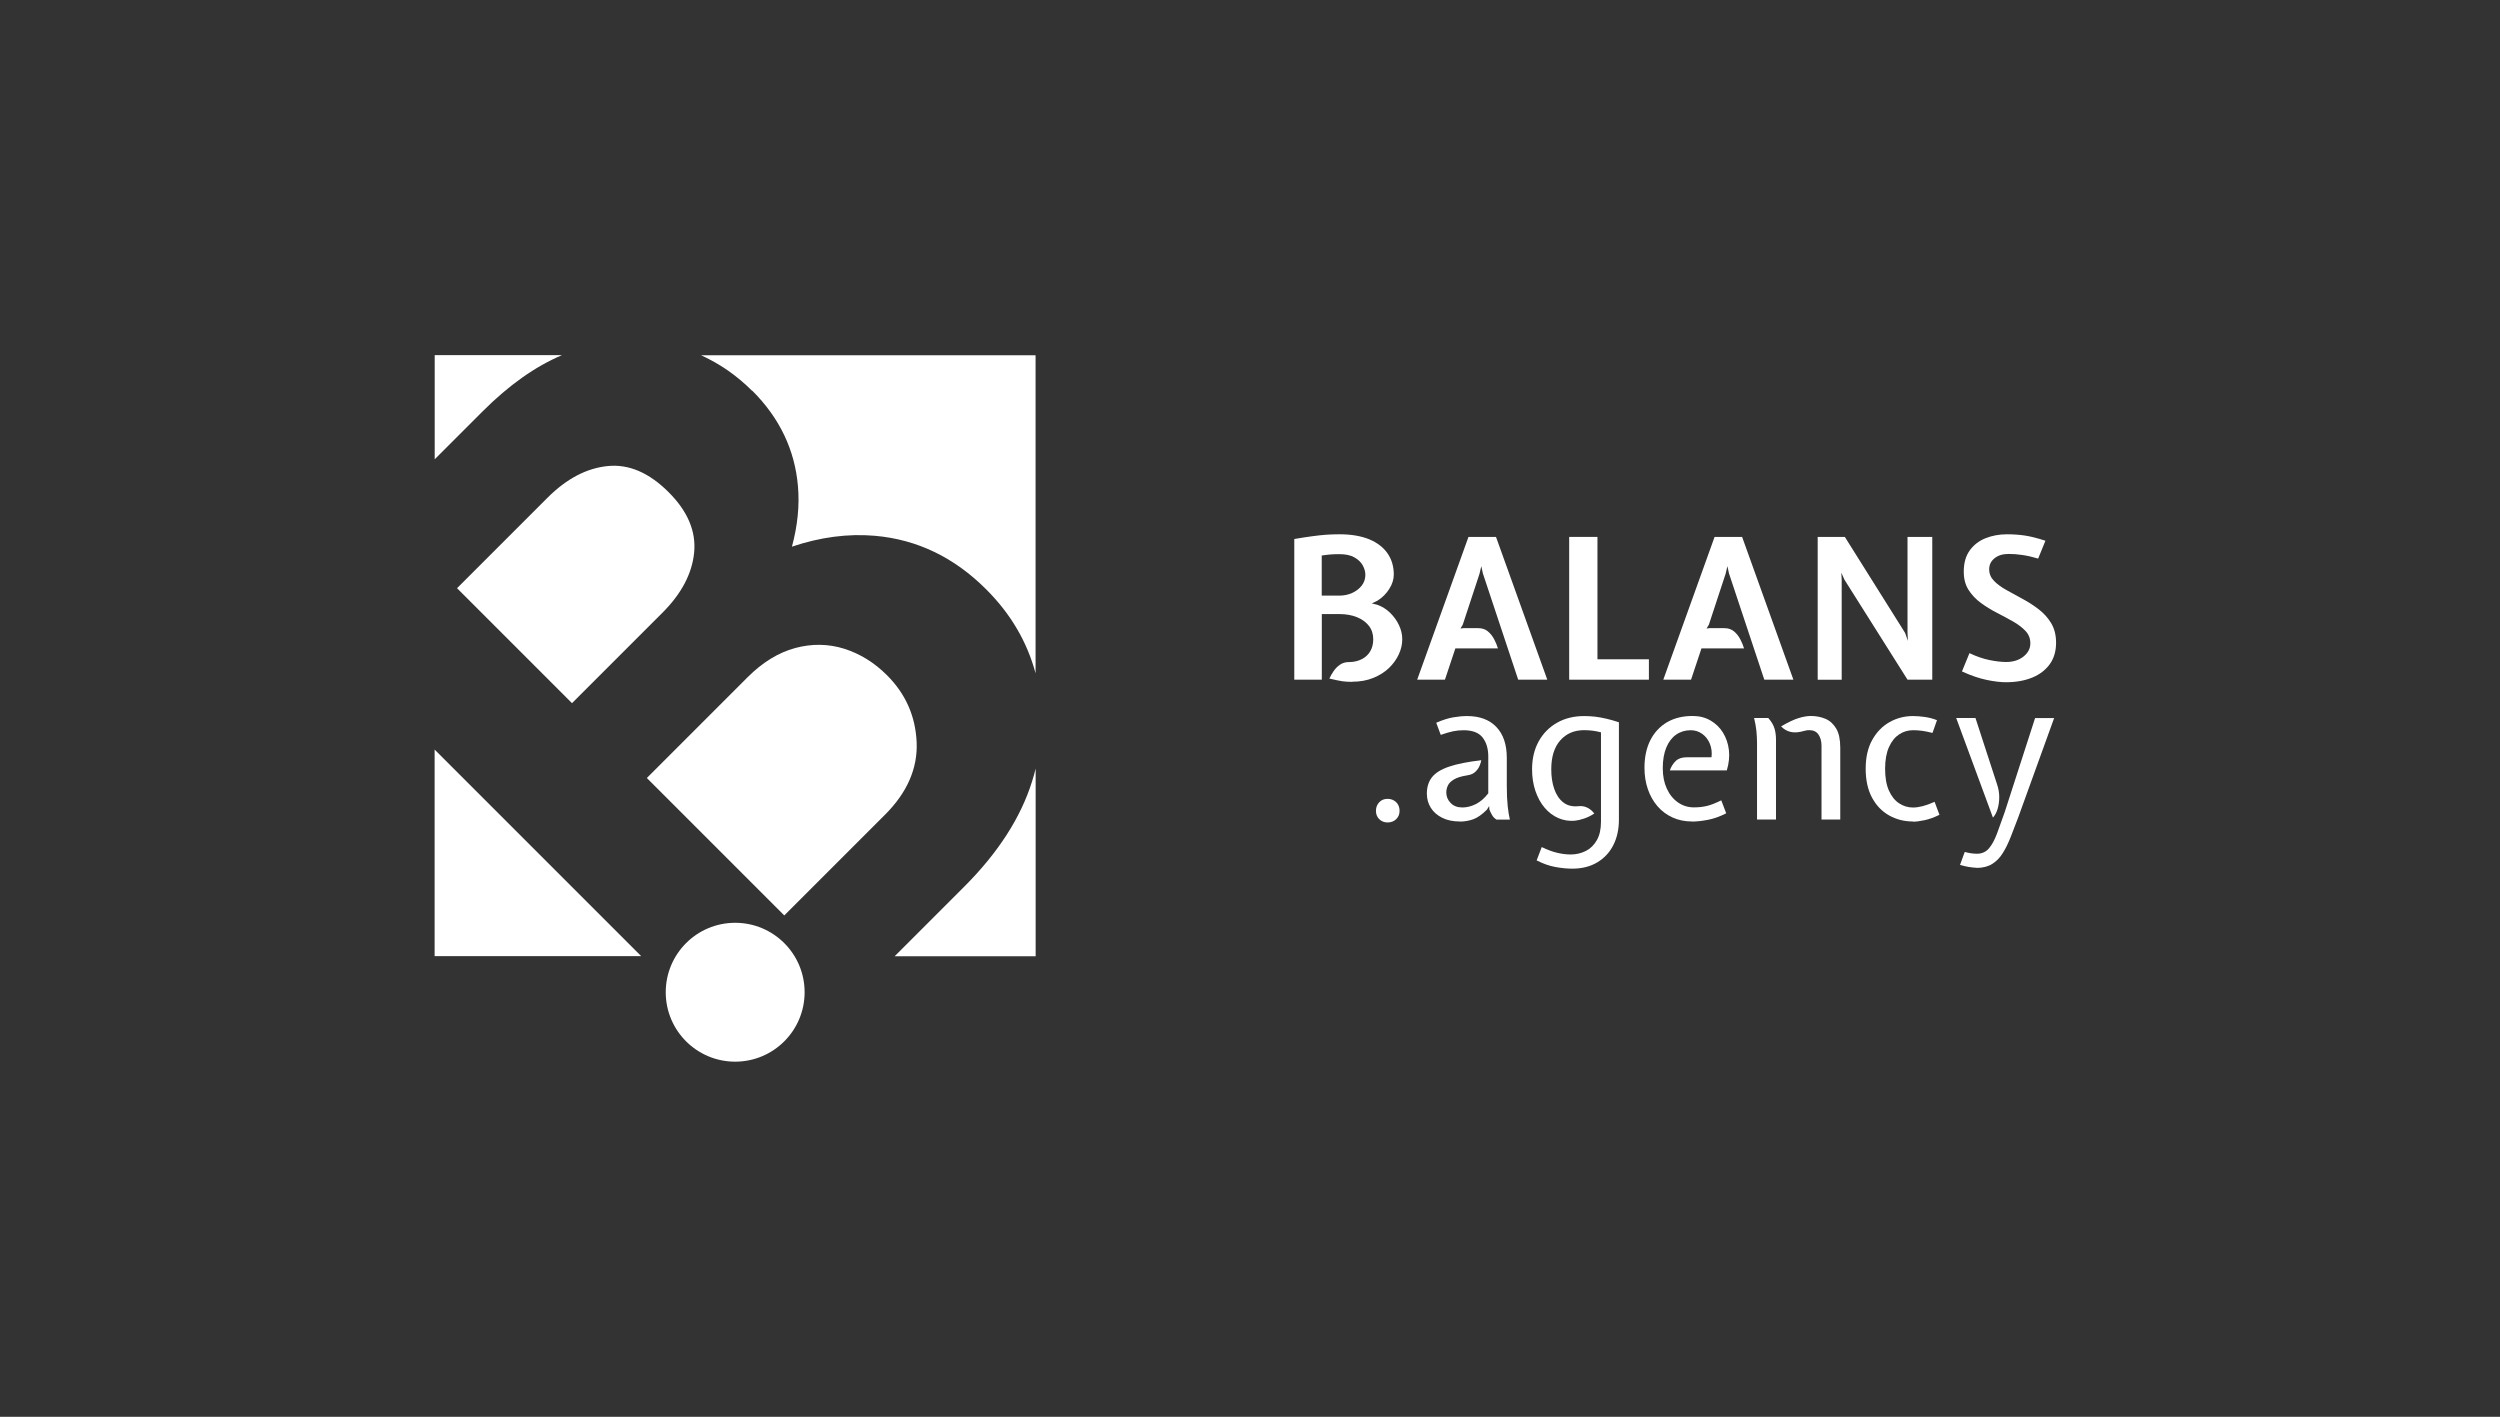 <?xml version="1.0" encoding="UTF-8"?>
<svg id="Warstwa_2" xmlns="http://www.w3.org/2000/svg" viewBox="0 0 333.39 188.94">
  <rect x="0" y="0" width="333.39" height="188.94" fill="#333333" stroke="none"/>
  <defs>
    <style>
      .cls-1 {
        fill: #fff;
      }

      .cls-2 {
        fill: none;
      }
    </style>
  </defs>
  <g id="Warstwa_1-2" data-name="Warstwa_1">
    <g>
      <g>
        <g>
          <path class="cls-1" d="M180.32,90.93c-.48,0-.92-.03-1.31-.08-.39-.06-.97-.18-1.73-.36.14-.31.32-.63.55-.97.23-.34.51-.63.85-.87.34-.24.75-.36,1.22-.36h.11c.6-.02,1.14-.15,1.6-.39.47-.24.84-.58,1.11-1.03s.41-.99.41-1.62c0-.69-.19-1.29-.58-1.79-.39-.5-.92-.89-1.6-1.16-.68-.27-1.45-.41-2.32-.41h-2.36v8.75h-3.67v-18.76c.93-.16,1.73-.28,2.4-.37.66-.09,1.28-.16,1.84-.2.56-.04,1.16-.06,1.79-.06,1.57,0,2.89.23,3.97.67,1.07.45,1.89,1.08,2.44,1.88.55.8.83,1.74.83,2.82,0,.64-.2,1.28-.6,1.91-.4.64-.92,1.16-1.57,1.57l-.76.37.73.18c.64.23,1.21.58,1.71,1.07s.9,1.04,1.19,1.66.43,1.24.43,1.87c0,.67-.15,1.34-.46,2.01s-.75,1.28-1.32,1.83c-.58.55-1.28.99-2.1,1.32-.82.33-1.75.5-2.78.5ZM176.26,79.43h2.36c.6,0,1.17-.12,1.69-.35.52-.24.95-.56,1.28-.98s.49-.9.49-1.45c0-.41-.12-.83-.35-1.25-.23-.42-.6-.78-1.11-1.07s-1.17-.43-2-.43c-.47,0-.86.01-1.18.04s-.71.07-1.18.14v5.34Z"/>
          <path class="cls-1" d="M188.99,90.64l6.84-19.04h3.67l6.84,19.04h-3.88l-4.71-14.17-.21-.97-.24,1.02-2.23,6.78-.31.52.39-.05h1.99c.51,0,.93.14,1.28.43.35.29.62.64.84,1.06s.38.82.5,1.21h-5.68l-1.39,4.17h-3.69Z"/>
          <path class="cls-1" d="M209.26,90.64v-19.04h3.77v16.32h6.86v2.72h-10.63Z"/>
          <path class="cls-1" d="M221.81,90.64l6.84-19.04h3.67l6.84,19.04h-3.88l-4.71-14.17-.21-.97-.24,1.02-2.23,6.78-.31.52.39-.05h1.99c.51,0,.93.14,1.28.43.35.29.62.64.84,1.06s.38.82.5,1.21h-5.68l-1.39,4.17h-3.69Z"/>
          <path class="cls-1" d="M242.4,90.64v-19.04h3.62l8.04,12.81.37,1.05-.05-1.05v-12.81h3.3v19.04h-3.3l-8.41-13.33-.42-.94.05.89v13.39h-3.2Z"/>
          <path class="cls-1" d="M267.54,90.98c-.74,0-1.61-.1-2.61-.31-1-.21-2.09-.58-3.29-1.13l1-2.44c.94.45,1.83.75,2.66.92.83.17,1.58.26,2.24.26.93,0,1.71-.25,2.31-.73.61-.49.91-1.07.91-1.76,0-.64-.21-1.18-.64-1.64-.43-.46-.98-.88-1.65-1.26-.67-.38-1.39-.77-2.15-1.16-.76-.39-1.48-.83-2.15-1.32-.67-.49-1.22-1.07-1.65-1.74-.43-.67-.64-1.48-.64-2.44,0-1.14.26-2.08.79-2.82s1.23-1.28,2.1-1.63c.87-.35,1.83-.53,2.87-.53.8,0,1.58.05,2.34.16s1.69.34,2.79.7l-.97,2.38c-.77-.23-1.47-.39-2.11-.48-.64-.1-1.24-.14-1.82-.14-.79,0-1.41.19-1.89.58s-.71.87-.71,1.47.22,1.11.65,1.55c.43.44.99.85,1.66,1.22.68.38,1.39.77,2.15,1.18.76.41,1.48.87,2.15,1.39s1.23,1.13,1.66,1.85c.43.72.65,1.59.65,2.6,0,1.13-.28,2.08-.84,2.86-.56.78-1.34,1.38-2.34,1.79s-2.17.62-3.5.62Z"/>
        </g>
        <g>
          <path class="cls-1" d="M185.04,109.68c-.45,0-.81-.15-1.11-.44-.29-.29-.44-.66-.44-1.11s.15-.84.44-1.15c.29-.3.66-.45,1.11-.45s.84.15,1.15.45c.3.3.45.68.45,1.15s-.15.81-.45,1.11c-.3.29-.68.44-1.15.44Z"/>
          <path class="cls-1" d="M194.68,109.55c-.91,0-1.69-.16-2.35-.49-.66-.33-1.17-.77-1.52-1.33s-.53-1.19-.53-1.9c0-.88.23-1.61.69-2.19s1.22-1.05,2.29-1.41c1.06-.36,2.49-.64,4.28-.85-.04.21-.11.46-.23.75-.12.29-.31.55-.57.8s-.62.4-1.09.47c-.77.12-1.35.3-1.75.54-.4.24-.67.5-.81.8-.14.3-.22.61-.22.94,0,.53.19,1,.58,1.4.38.4.91.6,1.57.6.59,0,1.19-.15,1.79-.45s1.16-.78,1.66-1.44v-4.9c0-1.04-.25-1.88-.75-2.53s-1.35-.98-2.55-.98c-.47,0-.94.05-1.4.14-.46.1-1.01.26-1.64.48l-.6-1.62c.86-.37,1.61-.61,2.27-.72.65-.11,1.27-.17,1.85-.17,1.68,0,2.98.49,3.9,1.46.93.97,1.39,2.35,1.39,4.12v3.75c0,1.05.04,1.94.12,2.68s.18,1.34.29,1.8h-1.78c-.24-.15-.44-.34-.58-.58-.14-.24-.26-.49-.37-.76l-.03-.47-.29.47c-.66.66-1.28,1.1-1.85,1.3-.57.2-1.17.3-1.79.3Z"/>
          <path class="cls-1" d="M209.66,115.84c-.68,0-1.43-.07-2.23-.22-.81-.14-1.64-.44-2.51-.88l.68-1.78c.75.37,1.44.62,2.08.77.63.15,1.22.22,1.78.22.73,0,1.41-.16,2.02-.47s1.1-.79,1.47-1.44c.37-.65.55-1.47.55-2.46v-11.92c-.4-.1-.78-.18-1.13-.22-.35-.04-.73-.07-1.12-.07-1.31,0-2.37.45-3.17,1.35-.8.9-1.21,2.19-1.21,3.86,0,.99.13,1.87.4,2.64.27.77.67,1.37,1.21,1.79.54.42,1.21.58,2.01.5.38-.04.75,0,1.11.16.36.15.69.42,1.01.81-.43.29-.87.51-1.34.67-.46.16-.89.26-1.28.3-.78.06-1.51-.06-2.19-.36-.69-.3-1.29-.76-1.81-1.37-.52-.61-.93-1.35-1.23-2.23s-.45-1.84-.45-2.91c0-1.42.3-2.67.89-3.73s1.41-1.89,2.46-2.48c1.04-.59,2.24-.88,3.6-.88.49,0,.97.03,1.45.08.48.06.98.15,1.5.27s1.08.28,1.68.48v12.97c0,1.3-.25,2.44-.75,3.42s-1.22,1.75-2.15,2.3-2.03.83-3.31.83Z"/>
          <path class="cls-1" d="M225.64,109.55c-.96,0-1.83-.18-2.61-.54-.78-.36-1.45-.86-2-1.5-.55-.64-.98-1.4-1.28-2.27-.3-.87-.45-1.82-.45-2.85,0-1.41.26-2.64.78-3.67.52-1.03,1.26-1.83,2.22-2.4.96-.56,2.1-.84,3.42-.84.9,0,1.69.2,2.38.6.69.4,1.25.94,1.67,1.62.42.69.69,1.46.79,2.33.1.87,0,1.77-.28,2.71h-7.6c.18-.5.44-.92.78-1.25s.82-.5,1.45-.5h3.33c.08-.67,0-1.28-.23-1.83s-.57-.98-1.02-1.3c-.45-.32-.96-.48-1.53-.48-.73,0-1.38.2-1.94.59-.56.39-1,.97-1.31,1.72-.31.76-.47,1.67-.47,2.74s.18,1.95.54,2.74c.36.79.86,1.4,1.49,1.84.63.44,1.34.66,2.13.66.6,0,1.17-.06,1.72-.19.54-.13,1.18-.38,1.92-.75l.66,1.73c-.84.43-1.65.72-2.44.87-.79.15-1.49.23-2.12.23Z"/>
          <path class="cls-1" d="M234.31,109.29v-10.24c0-.49-.03-1.01-.08-1.56-.06-.55-.16-1.13-.31-1.74h1.89c.42.47.69.94.83,1.4s.2.96.2,1.48v10.66h-2.51ZM242.91,109.29v-9.85c0-.6-.14-1.1-.41-1.49s-.68-.58-1.22-.58c-.21,0-.39.02-.55.07s-.35.09-.58.14c-.51.11-.98.12-1.42.01s-.84-.34-1.21-.72c.93-.55,1.71-.92,2.34-1.11.62-.19,1.17-.28,1.64-.28.7,0,1.34.13,1.94.38.59.25,1.07.69,1.43,1.3.36.61.54,1.46.54,2.54v9.59h-2.51Z"/>
          <path class="cls-1" d="M255.11,109.55c-1.17,0-2.23-.27-3.19-.81-.96-.54-1.72-1.34-2.28-2.38-.56-1.05-.84-2.33-.84-3.85s.29-2.79.87-3.83c.58-1.04,1.35-1.84,2.31-2.38.96-.54,2-.81,3.13-.81.47,0,.99.04,1.56.12s1.11.22,1.64.43l-.6,1.7c-.5-.13-.96-.22-1.38-.28-.42-.06-.83-.08-1.22-.08-.66,0-1.28.18-1.84.55-.56.37-1.02.93-1.36,1.69-.34.76-.52,1.72-.52,2.9s.17,2.15.51,2.91.79,1.33,1.36,1.7c.56.37,1.18.56,1.85.56.38,0,.81-.06,1.28-.18.47-.12,1-.31,1.6-.58l.65,1.73c-.71.35-1.37.59-1.99.72-.62.13-1.14.2-1.55.2Z"/>
          <path class="cls-1" d="M265.77,109.03l-4.9-13.28h2.57l2.88,8.85c.19.56.29,1.12.29,1.7s-.08,1.1-.22,1.58c-.15.48-.35.86-.62,1.15ZM263.63,115.73c-.35-.02-.72-.06-1.11-.12-.39-.07-.77-.16-1.14-.27l.63-1.73c.29.08.57.14.84.18.27.04.53.06.78.06.67,0,1.21-.24,1.62-.73s.76-1.15,1.07-1.98.64-1.77,1.01-2.81l4.06-12.57h2.54l-4.79,13.25c-.35.93-.68,1.79-1,2.6s-.66,1.52-1.05,2.14c-.38.62-.85,1.1-1.4,1.45-.55.35-1.24.53-2.06.54Z"/>
        </g>
        <g>
          <path class="cls-1" d="M60.94,78.43l15.34,15.34,12.07-12.07c2.54-2.54,3.95-5.22,4.22-8.03.27-2.81-.86-5.49-3.4-8.03-2.6-2.6-5.31-3.77-8.12-3.49s-5.49,1.68-8.03,4.22l-12.07,12.07Z"/>
          <path class="cls-1" d="M122.24,98.99c-.15-3.48-1.47-6.46-3.95-8.94-1.69-1.69-3.6-2.87-5.72-3.54-2.12-.66-4.3-.69-6.53-.09-2.24.61-4.36,1.91-6.35,3.9l-13.43,13.43,18.33,18.33,13.43-13.43c2.96-2.96,4.37-6.19,4.22-9.67Z"/>
          <path class="cls-1" d="M100.33,52.11c3.63,3.63,5.66,7.87,6.08,12.71.23,2.6-.05,5.29-.8,8.08,3.77-1.27,7.46-1.76,11.05-1.45,5.63.49,10.59,2.87,14.88,7.17,3.25,3.25,5.43,6.97,6.56,11.17v-42.41h-44.6c2.5,1.14,4.78,2.71,6.81,4.75Z"/>
          <path class="cls-1" d="M64.39,54.83c3.46-3.46,6.97-5.95,10.55-7.47h-16.97v13.89l6.42-6.42Z"/>
          <polygon class="cls-1" points="57.96 99.96 57.96 127.51 85.51 127.51 57.96 99.96"/>
          <path class="cls-1" d="M137.63,104.21c-1.51,4.84-4.54,9.53-9.08,14.07l-9.24,9.24h18.8v-25.02c-.14.57-.3,1.14-.48,1.71Z"/>
        </g>
        <circle class="cls-1" cx="98.04" cy="132.32" r="9.26"/>
      </g>
      <rect class="cls-2" width="333.39" height="188.94"/>
    </g>
  </g>
</svg>